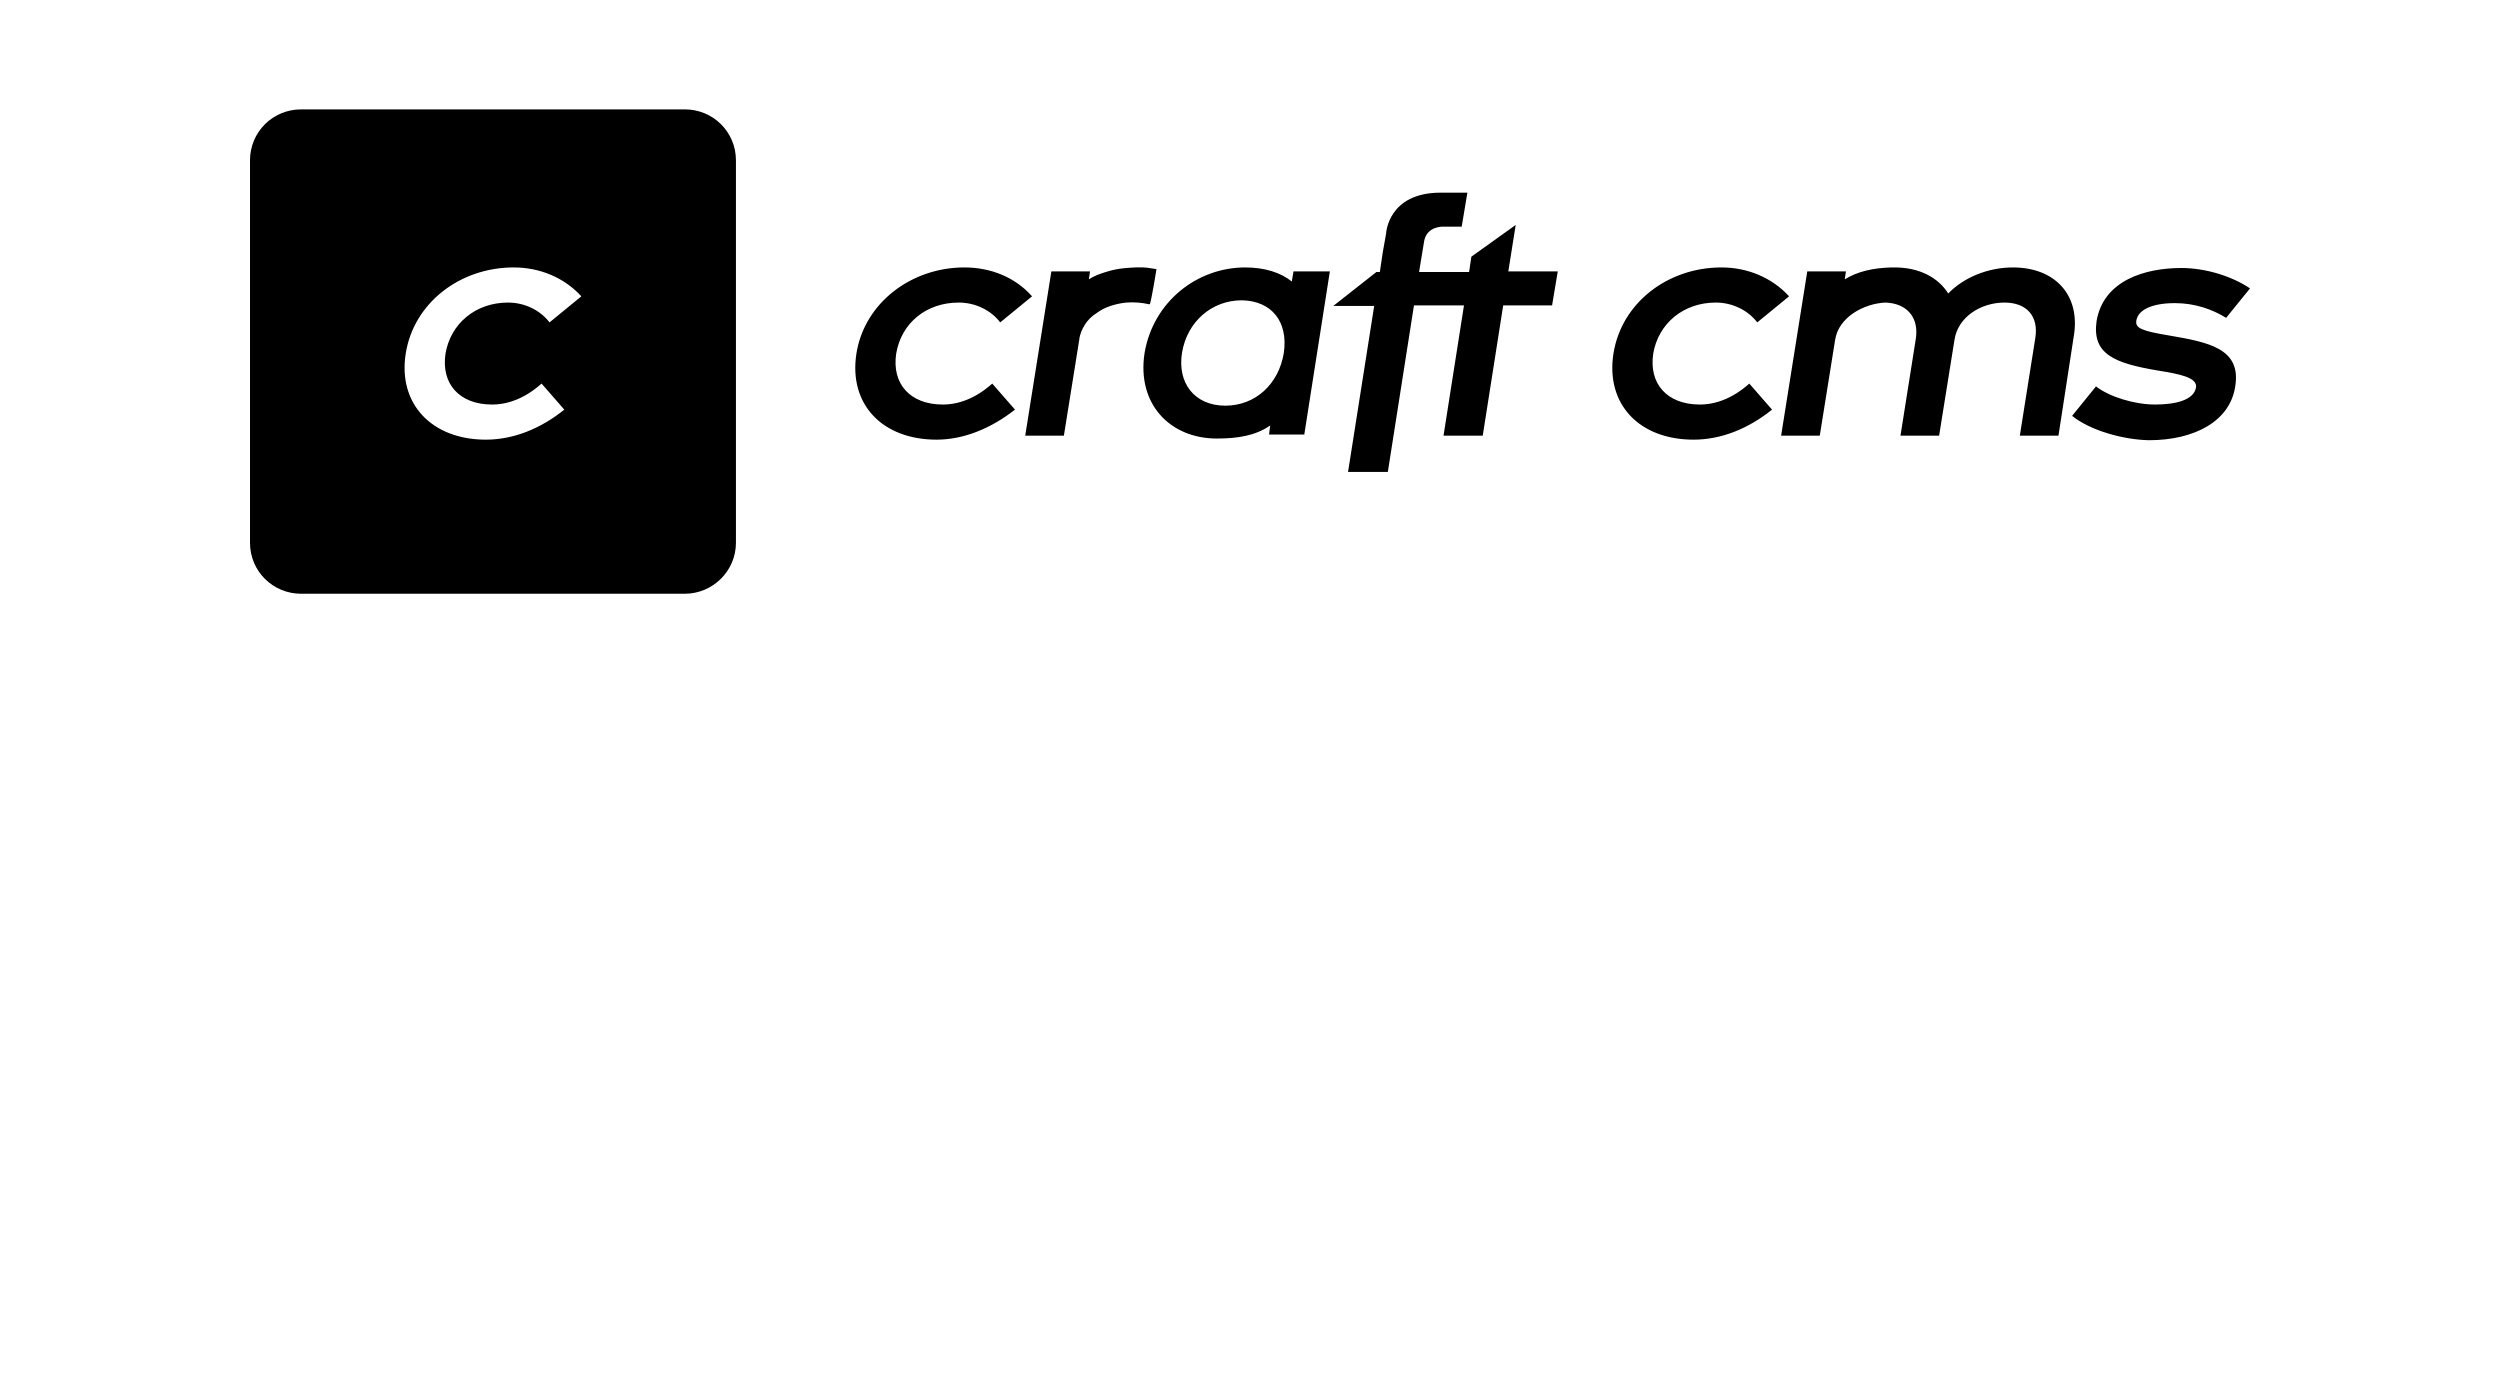 <?xml version="1.0" encoding="UTF-8"?>
<svg xmlns="http://www.w3.org/2000/svg" width="160" height="88" viewBox="0 0 160 88" fill="none">
  <path d="M60.34 25.89C58.23 25.89 57.066 24.549 57.357 22.627C57.685 20.669 59.285 19.364 61.358 19.364C62.45 19.364 63.432 19.871 64.014 20.633L66.051 18.965C64.959 17.732 63.395 17.116 61.722 17.116C58.303 17.116 55.32 19.4 54.811 22.627C54.302 25.89 56.484 28.138 59.94 28.138C61.686 28.138 63.432 27.413 64.959 26.216L63.504 24.549C62.45 25.491 61.358 25.89 60.34 25.89ZM74.016 17.225C74.016 17.225 73.58 17.152 73.544 17.152C73.071 17.079 72.561 17.116 72.089 17.152C71.652 17.188 71.216 17.261 70.779 17.406C70.415 17.515 70.015 17.66 69.688 17.877L69.761 17.37H67.287L65.614 27.884H68.088L69.07 21.757C69.106 21.394 69.251 21.068 69.433 20.778C69.615 20.488 69.87 20.234 70.161 20.053C70.452 19.835 70.743 19.69 71.07 19.581C71.398 19.473 71.725 19.4 72.089 19.364C72.561 19.328 73.071 19.364 73.544 19.473H73.58C73.653 19.473 74.016 17.225 74.016 17.225ZM82.674 18.022C81.982 17.442 80.927 17.116 79.691 17.116C76.599 17.116 73.798 19.328 73.253 22.591C72.743 25.854 74.889 28.066 77.872 28.066C79.218 28.066 80.346 27.884 81.291 27.232L81.219 27.812H83.474L85.111 17.37H82.783L82.674 18.022ZM82.164 22.591C81.837 24.585 80.346 25.963 78.418 25.963C76.454 25.963 75.326 24.512 75.653 22.554C75.981 20.596 77.545 19.219 79.473 19.219C81.4 19.255 82.455 20.596 82.164 22.591ZM96.532 17.37L97.005 14.396L94.168 16.427L94.022 17.406H90.821L91.149 15.412C91.331 14.469 92.349 14.505 92.349 14.505H93.549L93.913 12.33H92.531H92.204C88.821 12.33 88.712 14.94 88.712 14.94L88.493 16.173L88.311 17.406H88.093L85.329 19.581H87.948L86.275 30.205H88.821L90.494 19.545H93.695L92.385 27.884H94.895L96.205 19.545H99.333L99.697 17.37H96.532ZM103.261 22.627C103.77 19.4 106.717 17.116 110.172 17.116C111.845 17.116 113.41 17.768 114.501 18.965L112.464 20.633C111.882 19.871 110.9 19.364 109.808 19.364C107.735 19.364 106.135 20.705 105.807 22.627C105.516 24.549 106.68 25.89 108.79 25.89C109.808 25.89 110.9 25.491 111.955 24.549L113.41 26.216C111.882 27.449 110.136 28.138 108.39 28.138C104.934 28.138 102.752 25.89 103.261 22.627ZM132.724 21.503L131.742 27.884H129.269L130.251 21.684C130.505 20.234 129.705 19.364 128.286 19.364C126.795 19.364 125.304 20.27 125.086 21.757L124.103 27.884H121.63L122.612 21.684C122.83 20.27 121.994 19.4 120.648 19.364C119.266 19.436 117.665 20.306 117.447 21.757L116.465 27.884H113.991L115.665 17.37H118.138L118.065 17.877C118.902 17.37 119.848 17.152 121.048 17.116H121.266C122.794 17.116 124.031 17.732 124.685 18.784C125.704 17.732 127.268 17.116 128.832 17.116C131.524 17.116 133.161 18.892 132.724 21.503ZM132.615 26.615L134.143 24.73C134.979 25.383 136.58 25.89 137.926 25.89C139.162 25.89 140.399 25.636 140.544 24.802C140.654 24.15 139.453 23.932 138.107 23.715C135.307 23.243 133.888 22.663 134.179 20.56C134.616 17.913 137.344 17.152 139.599 17.152C141.199 17.152 142.872 17.696 144 18.457L142.472 20.343C141.599 19.799 140.472 19.4 139.199 19.4C137.707 19.4 136.834 19.835 136.725 20.524C136.652 20.995 137.053 21.177 138.799 21.467C141.345 21.902 143.454 22.301 143.054 24.73C142.727 26.942 140.472 28.174 137.525 28.174C135.889 28.138 133.779 27.558 132.615 26.615ZM43.826 7H19.274C17.455 7 16 8.45 16 10.263V34.737C16 36.55 17.455 38 19.274 38H43.826C45.608 38 47.1 36.55 47.1 34.737V10.263C47.1 8.45 45.645 7 43.826 7ZM31.495 25.89C32.514 25.89 33.605 25.491 34.66 24.549L36.115 26.216C34.587 27.449 32.841 28.138 31.095 28.138C27.64 28.138 25.457 25.854 25.966 22.627C26.476 19.4 29.422 17.116 32.877 17.116C34.551 17.116 36.115 17.768 37.206 18.965L35.169 20.633C34.587 19.871 33.605 19.364 32.514 19.364C30.441 19.364 28.84 20.705 28.513 22.627C28.222 24.549 29.386 25.89 31.495 25.89Z" fill="black"></path>
</svg>
